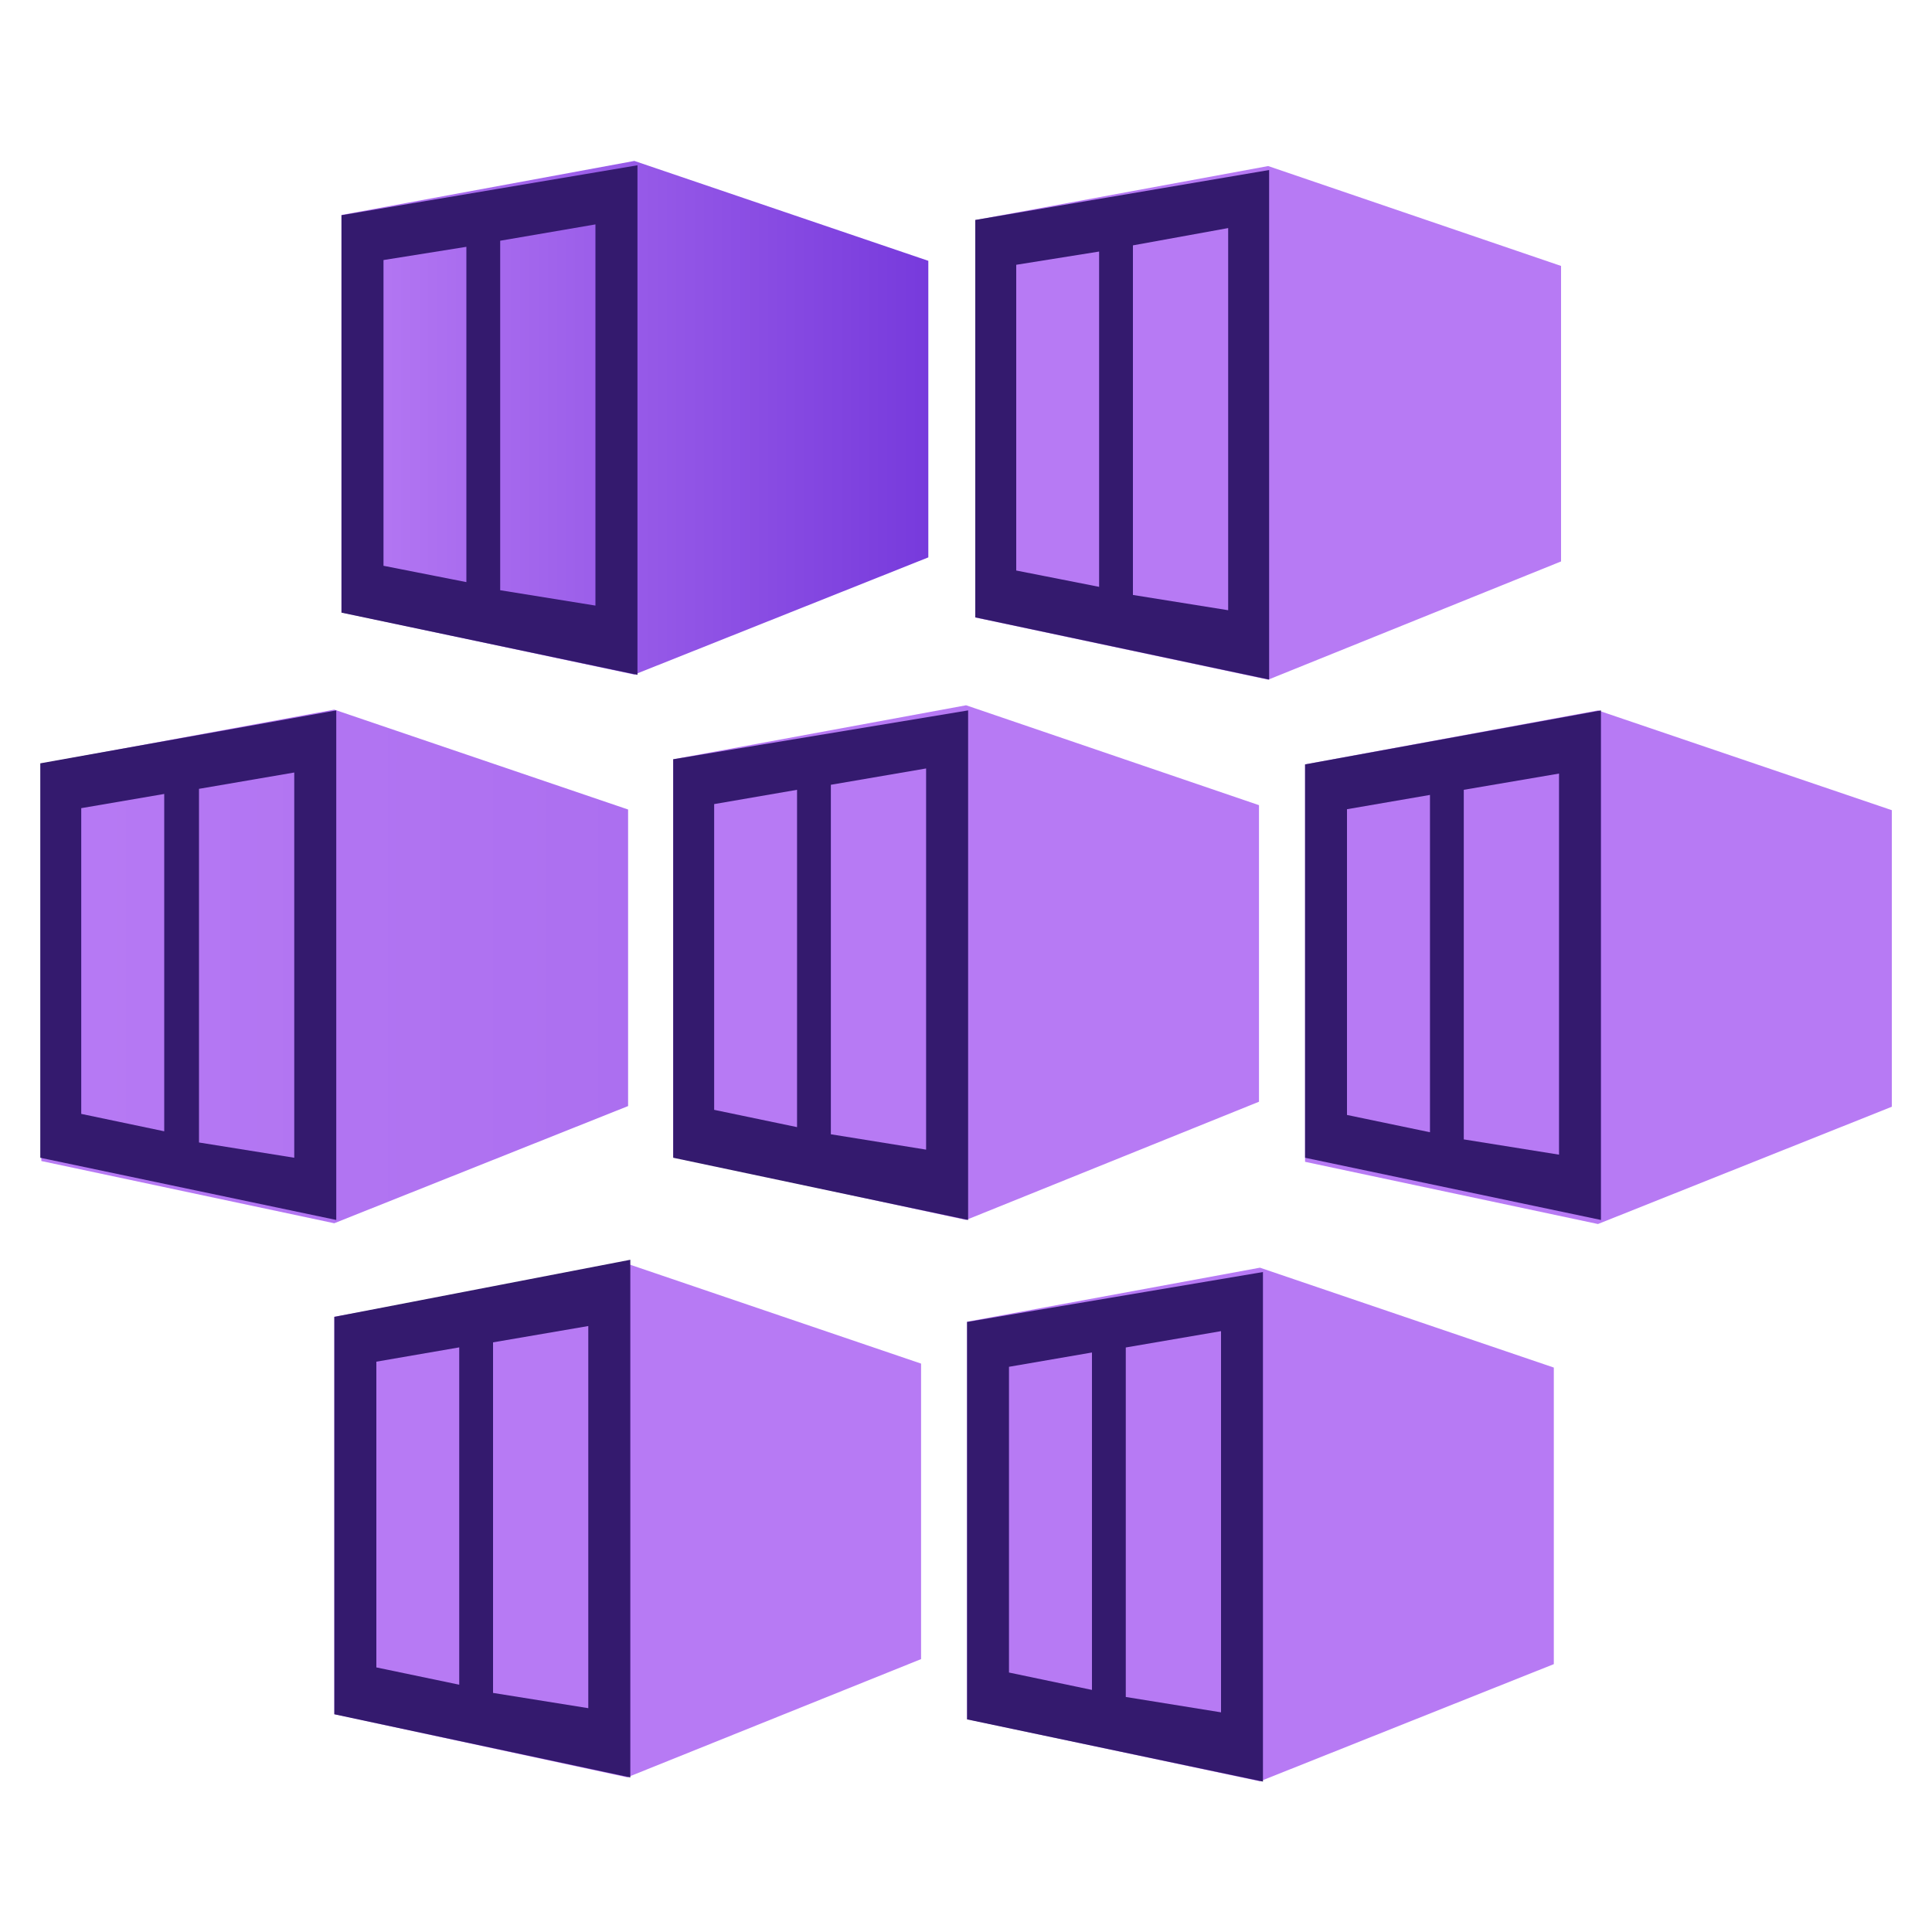 <svg width="20" height="20" viewBox="0 0 20 20" fill="none" xmlns="http://www.w3.org/2000/svg">
<path d="M6.567 1.666L3.535 2.225V6.34L6.567 6.983L9.61 5.77V2.7L6.567 1.666Z" fill="url(#paint0_linear_2971_13196)"/>
<path d="M3.535 2.228V6.342L6.599 6.986V1.711L3.535 2.228ZM4.828 6.026L3.97 5.857V2.692L4.828 2.555V6.026ZM6.164 6.269L5.178 6.11V2.492L6.164 2.323V6.269Z" fill="#341A6E"/>
<path d="M13.128 1.719L10.096 2.278V6.392L13.128 7.036L16.16 5.812V2.753L13.128 1.719Z" fill="url(#paint1_linear_2971_13196)"/>
<path d="M10.096 2.277V6.391L13.138 7.035V1.76L10.096 2.277ZM11.378 6.075L10.52 5.906V2.741L11.378 2.604V6.075ZM12.714 6.317L11.728 6.159V2.54L12.714 2.361V6.317Z" fill="#341A6E"/>
<path d="M3.46 7.346L0.428 7.905V12.019L3.46 12.663L6.502 11.45V8.38L3.46 7.346Z" fill="url(#paint2_linear_2971_13196)"/>
<path d="M0.417 7.902V11.985L3.481 12.629V7.354L0.417 7.902ZM1.7 11.711L0.841 11.531V8.366L1.7 8.219V11.711ZM3.046 11.985L2.06 11.827V8.166L3.046 7.997V11.985Z" fill="#341A6E"/>
<path d="M10.001 7.301L6.969 7.86V11.974L10.001 12.629L13.033 11.405V8.335L10.001 7.301Z" fill="url(#paint3_linear_2971_13196)"/>
<path d="M6.969 7.86V11.985L10.022 12.629V7.354L6.969 7.86ZM8.251 11.668L7.393 11.489V8.324L8.251 8.176V11.668ZM9.587 11.901L8.601 11.742V8.124L9.587 7.955V11.901Z" fill="#341A6E"/>
<path d="M16.542 7.354L13.51 7.913V12.027L16.542 12.671L19.584 11.457V8.387L16.542 7.354Z" fill="url(#paint4_linear_2971_13196)"/>
<path d="M13.51 7.913V11.985L16.573 12.629V7.354L13.51 7.913ZM14.803 11.721L13.944 11.542V8.377L14.803 8.229V11.721ZM16.139 11.953L15.153 11.795V8.176L16.139 8.008V11.953Z" fill="#341A6E"/>
<path d="M6.493 13.082L3.461 13.631V17.745L6.493 18.399L9.535 17.175V14.116L6.493 13.082Z" fill="url(#paint5_linear_2971_13196)"/>
<path d="M3.461 13.632V17.746L6.525 18.4V13.041L3.461 13.632ZM4.754 17.44L3.896 17.261V14.096L4.754 13.948V17.44ZM6.09 17.683L5.104 17.525V13.896L6.09 13.727V17.683Z" fill="#341A6E"/>
<path d="M13.043 13.123L10.011 13.682V17.797L13.043 18.44L16.085 17.227V14.157L13.043 13.123Z" fill="url(#paint6_linear_2971_13196)"/>
<path d="M10.011 13.685V17.799L13.074 18.443V13.168L10.011 13.685ZM11.304 17.494L10.445 17.314V14.149L11.304 14.001V17.494ZM12.64 17.726L11.654 17.567V13.949L12.64 13.78V17.726Z" fill="#341A6E"/>
<defs>
<linearGradient id="paint0_linear_2971_13196" x1="3.535" y1="4.325" x2="9.61" y2="4.325" gradientUnits="userSpaceOnUse">
<stop stop-color="#B77AF4"/>
<stop offset="1" stop-color="#773ADC"/>
</linearGradient>
<linearGradient id="paint1_linear_2971_13196" x1="65.458" y1="21.871" x2="100.143" y2="21.871" gradientUnits="userSpaceOnUse">
<stop stop-color="#B77AF4"/>
<stop offset="1" stop-color="#773ADC"/>
</linearGradient>
<linearGradient id="paint2_linear_2971_13196" x1="0.488" y1="55.839" x2="35.234" y2="55.839" gradientUnits="userSpaceOnUse">
<stop stop-color="#B77AF4"/>
<stop offset="1" stop-color="#773ADC"/>
</linearGradient>
<linearGradient id="paint3_linear_2971_13196" x1="44.443" y1="55.677" x2="79.127" y2="55.677" gradientUnits="userSpaceOnUse">
<stop stop-color="#B77AF4"/>
<stop offset="1" stop-color="#773ADC"/>
</linearGradient>
<linearGradient id="paint4_linear_2971_13196" x1="88.528" y1="55.9" x2="123.334" y2="55.9" gradientUnits="userSpaceOnUse">
<stop stop-color="#B77AF4"/>
<stop offset="1" stop-color="#773ADC"/>
</linearGradient>
<linearGradient id="paint5_linear_2971_13196" x1="20.894" y1="90.501" x2="55.7" y2="90.501" gradientUnits="userSpaceOnUse">
<stop stop-color="#B77AF4"/>
<stop offset="1" stop-color="#773ADC"/>
</linearGradient>
<linearGradient id="paint6_linear_2971_13196" x1="64.984" y1="90.754" x2="99.79" y2="90.754" gradientUnits="userSpaceOnUse">
<stop stop-color="#B77AF4"/>
<stop offset="1" stop-color="#773ADC"/>
</linearGradient>
</defs>
</svg>

